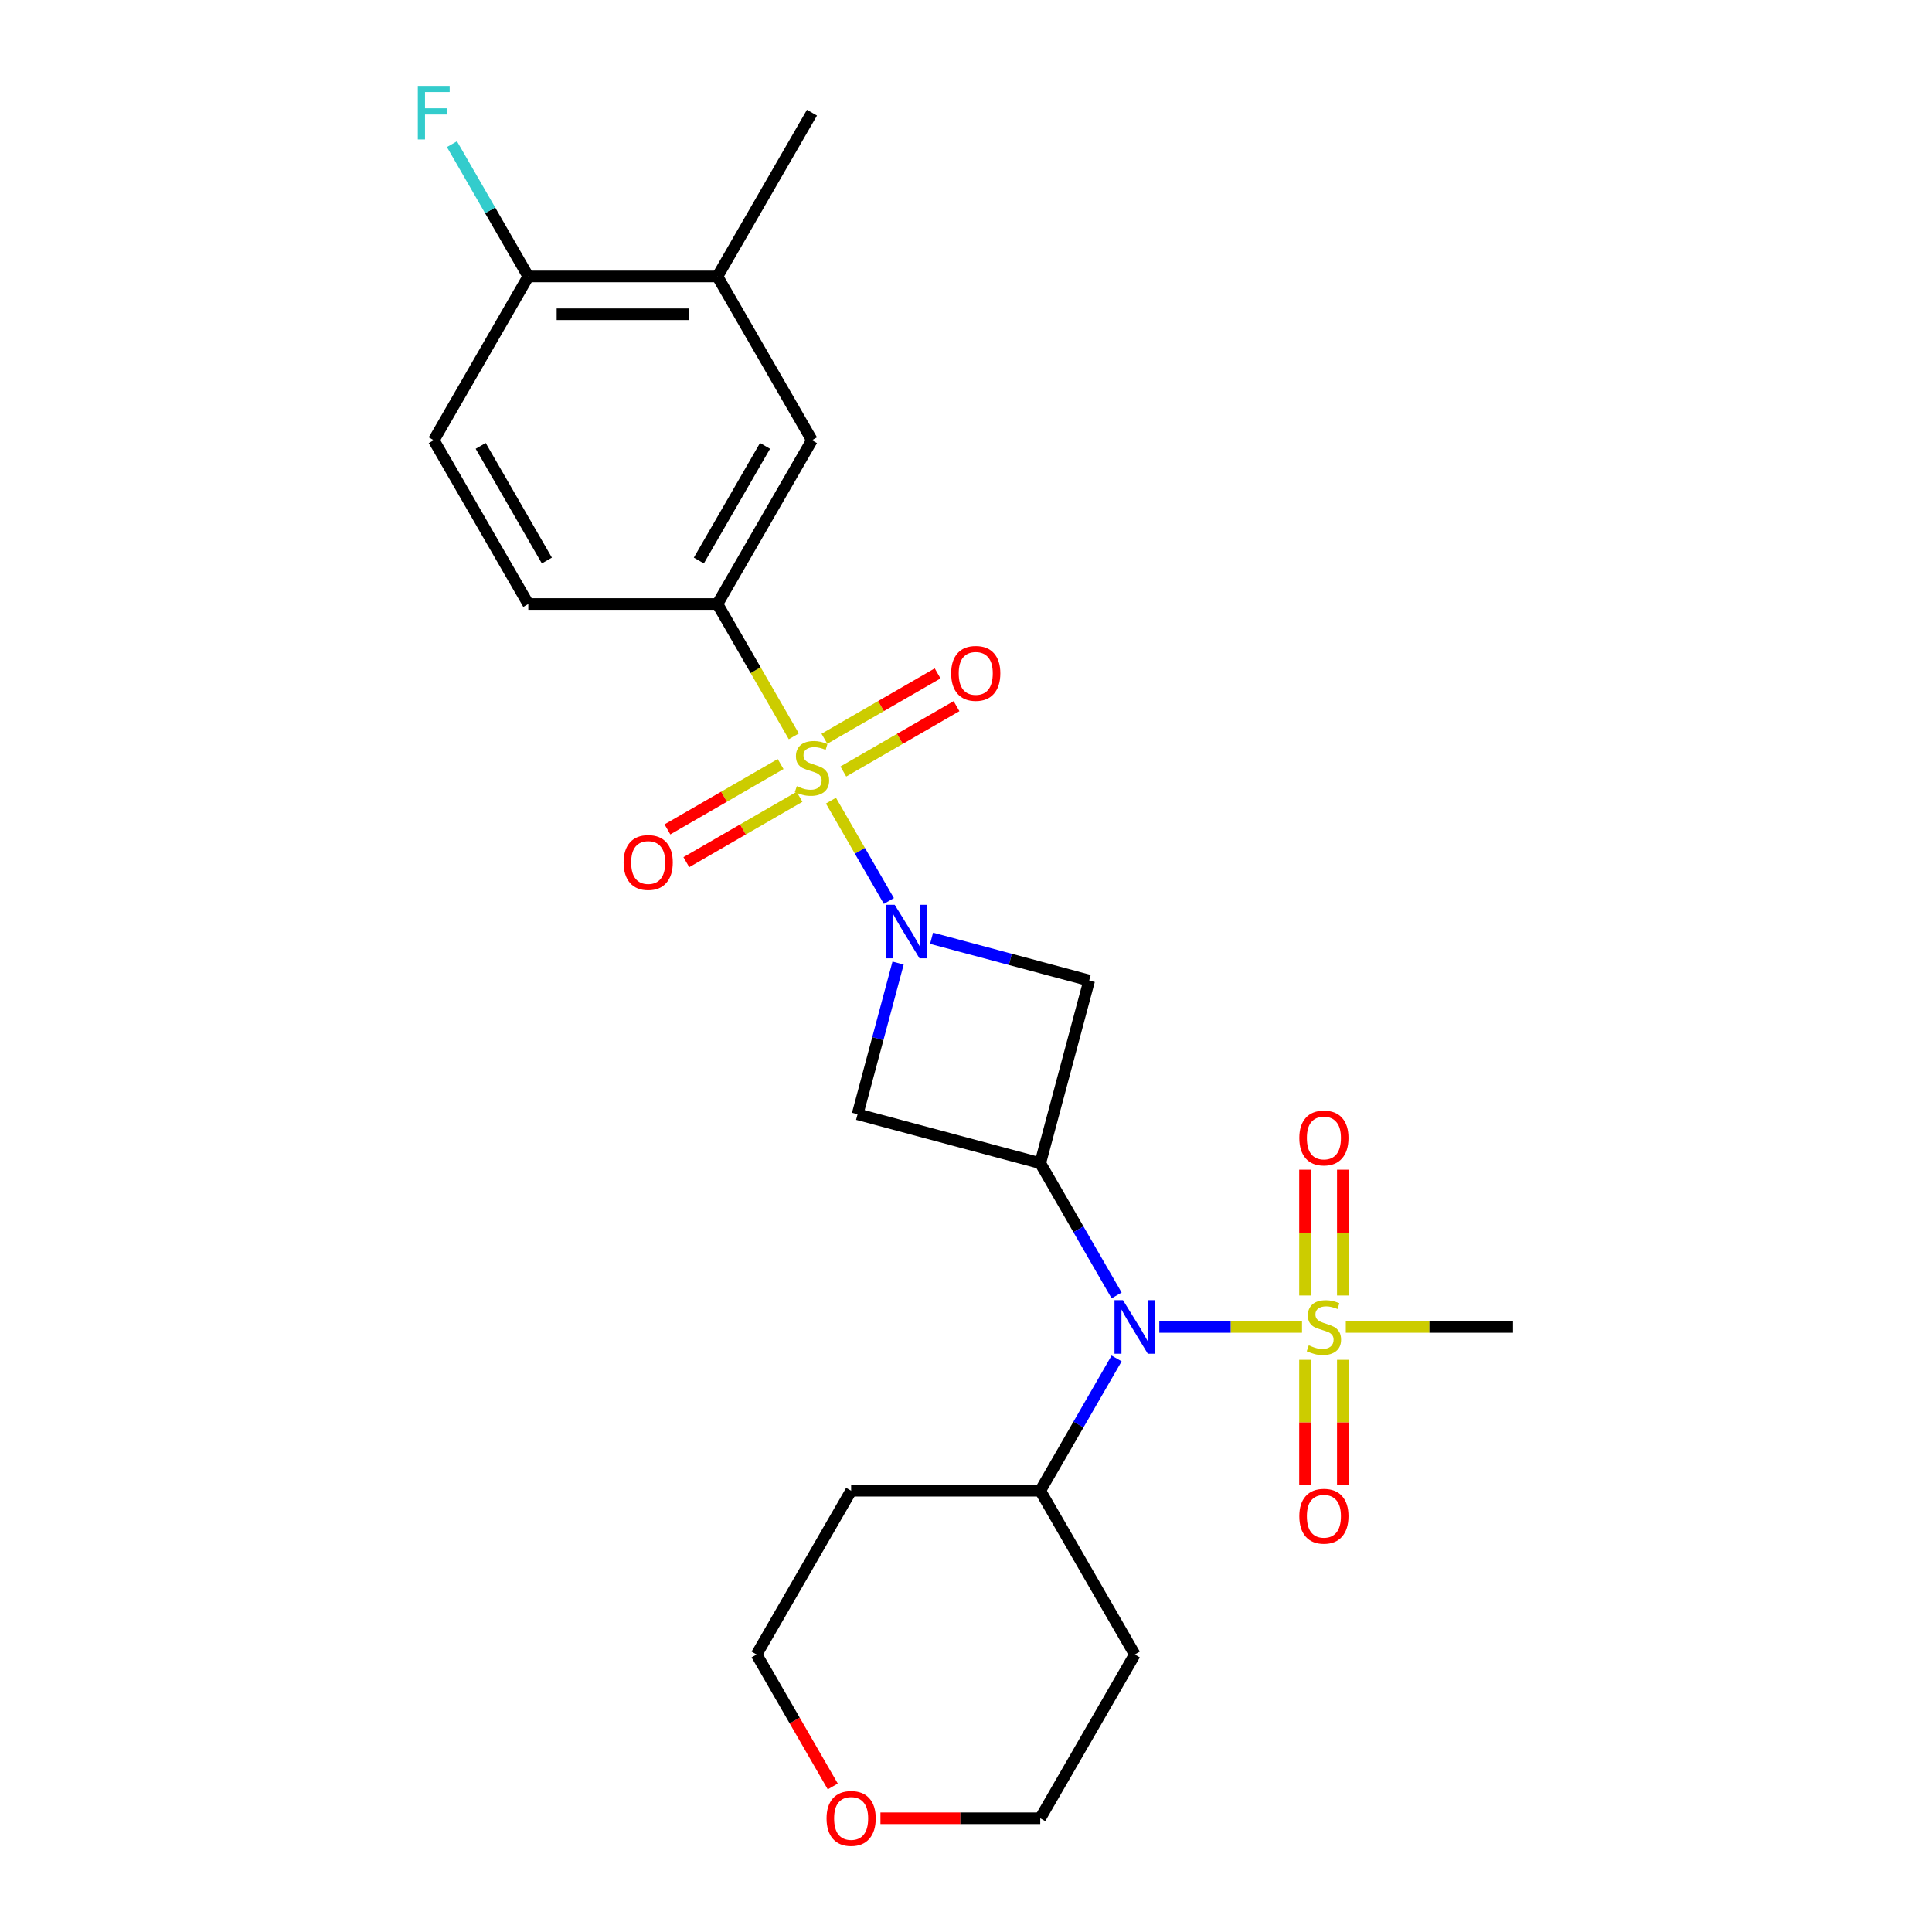 <?xml version='1.0' encoding='iso-8859-1'?>
<svg version='1.1' baseProfile='full'
              xmlns='http://www.w3.org/2000/svg'
                      xmlns:rdkit='http://www.rdkit.org/xml'
                      xmlns:xlink='http://www.w3.org/1999/xlink'
                  xml:space='preserve'
width='1000px' height='1000px' viewBox='0 0 1000 1000'>
<!-- END OF HEADER -->
<rect style='opacity:1.0;fill:#FFFFFF;stroke:none' width='1000' height='1000' x='0' y='0'> </rect>
<path class='bond-0' d='M 430.096,414.412 L 445.091,440.383' style='fill:none;fill-rule:evenodd;stroke:#CCCC00;stroke-width:6px;stroke-linecap:butt;stroke-linejoin:miter;stroke-opacity:1' />
<path class='bond-0' d='M 445.091,440.383 L 460.085,466.354' style='fill:none;fill-rule:evenodd;stroke:#0000FF;stroke-width:6px;stroke-linecap:butt;stroke-linejoin:miter;stroke-opacity:1' />
<path class='bond-1' d='M 410.882,381.132 L 391.107,346.88' style='fill:none;fill-rule:evenodd;stroke:#CCCC00;stroke-width:6px;stroke-linecap:butt;stroke-linejoin:miter;stroke-opacity:1' />
<path class='bond-1' d='M 391.107,346.88 L 371.332,312.629' style='fill:none;fill-rule:evenodd;stroke:#000000;stroke-width:6px;stroke-linecap:butt;stroke-linejoin:miter;stroke-opacity:1' />
<path class='bond-2' d='M 404.045,395.467 L 374.749,412.381' style='fill:none;fill-rule:evenodd;stroke:#CCCC00;stroke-width:6px;stroke-linecap:butt;stroke-linejoin:miter;stroke-opacity:1' />
<path class='bond-2' d='M 374.749,412.381 L 345.454,429.295' style='fill:none;fill-rule:evenodd;stroke:#FF0000;stroke-width:6px;stroke-linecap:butt;stroke-linejoin:miter;stroke-opacity:1' />
<path class='bond-2' d='M 413.833,412.421 L 384.538,429.335' style='fill:none;fill-rule:evenodd;stroke:#CCCC00;stroke-width:6px;stroke-linecap:butt;stroke-linejoin:miter;stroke-opacity:1' />
<path class='bond-2' d='M 384.538,429.335 L 355.243,446.249' style='fill:none;fill-rule:evenodd;stroke:#FF0000;stroke-width:6px;stroke-linecap:butt;stroke-linejoin:miter;stroke-opacity:1' />
<path class='bond-3' d='M 436.503,399.333 L 465.799,382.419' style='fill:none;fill-rule:evenodd;stroke:#CCCC00;stroke-width:6px;stroke-linecap:butt;stroke-linejoin:miter;stroke-opacity:1' />
<path class='bond-3' d='M 465.799,382.419 L 495.094,365.505' style='fill:none;fill-rule:evenodd;stroke:#FF0000;stroke-width:6px;stroke-linecap:butt;stroke-linejoin:miter;stroke-opacity:1' />
<path class='bond-3' d='M 426.715,382.379 L 456.01,365.465' style='fill:none;fill-rule:evenodd;stroke:#CCCC00;stroke-width:6px;stroke-linecap:butt;stroke-linejoin:miter;stroke-opacity:1' />
<path class='bond-3' d='M 456.01,365.465 L 485.306,348.551' style='fill:none;fill-rule:evenodd;stroke:#FF0000;stroke-width:6px;stroke-linecap:butt;stroke-linejoin:miter;stroke-opacity:1' />
<path class='bond-4' d='M 464.847,498.479 L 454.365,537.599' style='fill:none;fill-rule:evenodd;stroke:#0000FF;stroke-width:6px;stroke-linecap:butt;stroke-linejoin:miter;stroke-opacity:1' />
<path class='bond-4' d='M 454.365,537.599 L 443.882,576.72' style='fill:none;fill-rule:evenodd;stroke:#000000;stroke-width:6px;stroke-linecap:butt;stroke-linejoin:miter;stroke-opacity:1' />
<path class='bond-5' d='M 482.177,485.643 L 522.971,496.574' style='fill:none;fill-rule:evenodd;stroke:#0000FF;stroke-width:6px;stroke-linecap:butt;stroke-linejoin:miter;stroke-opacity:1' />
<path class='bond-5' d='M 522.971,496.574 L 563.766,507.505' style='fill:none;fill-rule:evenodd;stroke:#000000;stroke-width:6px;stroke-linecap:butt;stroke-linejoin:miter;stroke-opacity:1' />
<path class='bond-6' d='M 673.924,686.826 L 636.987,686.826' style='fill:none;fill-rule:evenodd;stroke:#CCCC00;stroke-width:6px;stroke-linecap:butt;stroke-linejoin:miter;stroke-opacity:1' />
<path class='bond-6' d='M 636.987,686.826 L 600.051,686.826' style='fill:none;fill-rule:evenodd;stroke:#0000FF;stroke-width:6px;stroke-linecap:butt;stroke-linejoin:miter;stroke-opacity:1' />
<path class='bond-7' d='M 695.048,670.557 L 695.048,637.993' style='fill:none;fill-rule:evenodd;stroke:#CCCC00;stroke-width:6px;stroke-linecap:butt;stroke-linejoin:miter;stroke-opacity:1' />
<path class='bond-7' d='M 695.048,637.993 L 695.048,605.429' style='fill:none;fill-rule:evenodd;stroke:#FF0000;stroke-width:6px;stroke-linecap:butt;stroke-linejoin:miter;stroke-opacity:1' />
<path class='bond-7' d='M 675.471,670.557 L 675.471,637.993' style='fill:none;fill-rule:evenodd;stroke:#CCCC00;stroke-width:6px;stroke-linecap:butt;stroke-linejoin:miter;stroke-opacity:1' />
<path class='bond-7' d='M 675.471,637.993 L 675.471,605.429' style='fill:none;fill-rule:evenodd;stroke:#FF0000;stroke-width:6px;stroke-linecap:butt;stroke-linejoin:miter;stroke-opacity:1' />
<path class='bond-8' d='M 675.471,703.838 L 675.471,736.255' style='fill:none;fill-rule:evenodd;stroke:#CCCC00;stroke-width:6px;stroke-linecap:butt;stroke-linejoin:miter;stroke-opacity:1' />
<path class='bond-8' d='M 675.471,736.255 L 675.471,768.672' style='fill:none;fill-rule:evenodd;stroke:#FF0000;stroke-width:6px;stroke-linecap:butt;stroke-linejoin:miter;stroke-opacity:1' />
<path class='bond-8' d='M 695.048,703.838 L 695.048,736.255' style='fill:none;fill-rule:evenodd;stroke:#CCCC00;stroke-width:6px;stroke-linecap:butt;stroke-linejoin:miter;stroke-opacity:1' />
<path class='bond-8' d='M 695.048,736.255 L 695.048,768.672' style='fill:none;fill-rule:evenodd;stroke:#FF0000;stroke-width:6px;stroke-linecap:butt;stroke-linejoin:miter;stroke-opacity:1' />
<path class='bond-9' d='M 696.594,686.826 L 739.869,686.826' style='fill:none;fill-rule:evenodd;stroke:#CCCC00;stroke-width:6px;stroke-linecap:butt;stroke-linejoin:miter;stroke-opacity:1' />
<path class='bond-9' d='M 739.869,686.826 L 783.144,686.826' style='fill:none;fill-rule:evenodd;stroke:#000000;stroke-width:6px;stroke-linecap:butt;stroke-linejoin:miter;stroke-opacity:1' />
<path class='bond-10' d='M 538.432,602.055 L 563.766,507.505' style='fill:none;fill-rule:evenodd;stroke:#000000;stroke-width:6px;stroke-linecap:butt;stroke-linejoin:miter;stroke-opacity:1' />
<path class='bond-11' d='M 538.432,602.055 L 558.195,636.287' style='fill:none;fill-rule:evenodd;stroke:#000000;stroke-width:6px;stroke-linecap:butt;stroke-linejoin:miter;stroke-opacity:1' />
<path class='bond-11' d='M 558.195,636.287 L 577.959,670.518' style='fill:none;fill-rule:evenodd;stroke:#0000FF;stroke-width:6px;stroke-linecap:butt;stroke-linejoin:miter;stroke-opacity:1' />
<path class='bond-12' d='M 538.432,602.055 L 443.882,576.72' style='fill:none;fill-rule:evenodd;stroke:#000000;stroke-width:6px;stroke-linecap:butt;stroke-linejoin:miter;stroke-opacity:1' />
<path class='bond-13' d='M 577.959,703.133 L 558.195,737.365' style='fill:none;fill-rule:evenodd;stroke:#0000FF;stroke-width:6px;stroke-linecap:butt;stroke-linejoin:miter;stroke-opacity:1' />
<path class='bond-13' d='M 558.195,737.365 L 538.432,771.597' style='fill:none;fill-rule:evenodd;stroke:#000000;stroke-width:6px;stroke-linecap:butt;stroke-linejoin:miter;stroke-opacity:1' />
<path class='bond-14' d='M 371.332,312.629 L 420.274,227.858' style='fill:none;fill-rule:evenodd;stroke:#000000;stroke-width:6px;stroke-linecap:butt;stroke-linejoin:miter;stroke-opacity:1' />
<path class='bond-14' d='M 361.719,290.125 L 395.979,230.786' style='fill:none;fill-rule:evenodd;stroke:#000000;stroke-width:6px;stroke-linecap:butt;stroke-linejoin:miter;stroke-opacity:1' />
<path class='bond-15' d='M 371.332,312.629 L 273.447,312.629' style='fill:none;fill-rule:evenodd;stroke:#000000;stroke-width:6px;stroke-linecap:butt;stroke-linejoin:miter;stroke-opacity:1' />
<path class='bond-16' d='M 420.274,227.858 L 371.332,143.088' style='fill:none;fill-rule:evenodd;stroke:#000000;stroke-width:6px;stroke-linecap:butt;stroke-linejoin:miter;stroke-opacity:1' />
<path class='bond-17' d='M 371.332,143.088 L 420.274,58.317' style='fill:none;fill-rule:evenodd;stroke:#000000;stroke-width:6px;stroke-linecap:butt;stroke-linejoin:miter;stroke-opacity:1' />
<path class='bond-18' d='M 371.332,143.088 L 273.447,143.088' style='fill:none;fill-rule:evenodd;stroke:#000000;stroke-width:6px;stroke-linecap:butt;stroke-linejoin:miter;stroke-opacity:1' />
<path class='bond-18' d='M 356.649,162.665 L 288.13,162.665' style='fill:none;fill-rule:evenodd;stroke:#000000;stroke-width:6px;stroke-linecap:butt;stroke-linejoin:miter;stroke-opacity:1' />
<path class='bond-19' d='M 273.447,143.088 L 224.504,227.858' style='fill:none;fill-rule:evenodd;stroke:#000000;stroke-width:6px;stroke-linecap:butt;stroke-linejoin:miter;stroke-opacity:1' />
<path class='bond-20' d='M 273.447,143.088 L 253.683,108.856' style='fill:none;fill-rule:evenodd;stroke:#000000;stroke-width:6px;stroke-linecap:butt;stroke-linejoin:miter;stroke-opacity:1' />
<path class='bond-20' d='M 253.683,108.856 L 233.92,74.624' style='fill:none;fill-rule:evenodd;stroke:#33CCCC;stroke-width:6px;stroke-linecap:butt;stroke-linejoin:miter;stroke-opacity:1' />
<path class='bond-21' d='M 538.432,771.597 L 587.374,856.367' style='fill:none;fill-rule:evenodd;stroke:#000000;stroke-width:6px;stroke-linecap:butt;stroke-linejoin:miter;stroke-opacity:1' />
<path class='bond-22' d='M 538.432,771.597 L 440.547,771.597' style='fill:none;fill-rule:evenodd;stroke:#000000;stroke-width:6px;stroke-linecap:butt;stroke-linejoin:miter;stroke-opacity:1' />
<path class='bond-23' d='M 273.447,312.629 L 224.504,227.858' style='fill:none;fill-rule:evenodd;stroke:#000000;stroke-width:6px;stroke-linecap:butt;stroke-linejoin:miter;stroke-opacity:1' />
<path class='bond-23' d='M 283.06,290.125 L 248.8,230.786' style='fill:none;fill-rule:evenodd;stroke:#000000;stroke-width:6px;stroke-linecap:butt;stroke-linejoin:miter;stroke-opacity:1' />
<path class='bond-24' d='M 431.041,924.674 L 411.323,890.521' style='fill:none;fill-rule:evenodd;stroke:#FF0000;stroke-width:6px;stroke-linecap:butt;stroke-linejoin:miter;stroke-opacity:1' />
<path class='bond-24' d='M 411.323,890.521 L 391.604,856.367' style='fill:none;fill-rule:evenodd;stroke:#000000;stroke-width:6px;stroke-linecap:butt;stroke-linejoin:miter;stroke-opacity:1' />
<path class='bond-25' d='M 455.719,941.138 L 497.075,941.138' style='fill:none;fill-rule:evenodd;stroke:#FF0000;stroke-width:6px;stroke-linecap:butt;stroke-linejoin:miter;stroke-opacity:1' />
<path class='bond-25' d='M 497.075,941.138 L 538.432,941.138' style='fill:none;fill-rule:evenodd;stroke:#000000;stroke-width:6px;stroke-linecap:butt;stroke-linejoin:miter;stroke-opacity:1' />
<path class='bond-26' d='M 587.374,856.367 L 538.432,941.138' style='fill:none;fill-rule:evenodd;stroke:#000000;stroke-width:6px;stroke-linecap:butt;stroke-linejoin:miter;stroke-opacity:1' />
<path class='bond-27' d='M 440.547,771.597 L 391.604,856.367' style='fill:none;fill-rule:evenodd;stroke:#000000;stroke-width:6px;stroke-linecap:butt;stroke-linejoin:miter;stroke-opacity:1' />
<path  class='atom-0' d='M 412.443 406.914
Q 412.757 407.032, 414.049 407.58
Q 415.341 408.128, 416.75 408.481
Q 418.199 408.794, 419.609 408.794
Q 422.232 408.794, 423.759 407.541
Q 425.286 406.249, 425.286 404.017
Q 425.286 402.49, 424.503 401.55
Q 423.759 400.611, 422.584 400.102
Q 421.41 399.593, 419.452 399.005
Q 416.985 398.261, 415.497 397.557
Q 414.049 396.852, 412.992 395.364
Q 411.974 393.876, 411.974 391.37
Q 411.974 387.886, 414.323 385.732
Q 416.711 383.579, 421.41 383.579
Q 424.62 383.579, 428.262 385.106
L 427.361 388.121
Q 424.033 386.75, 421.527 386.75
Q 418.825 386.75, 417.338 387.886
Q 415.85 388.982, 415.889 390.901
Q 415.889 392.388, 416.633 393.289
Q 417.416 394.189, 418.512 394.698
Q 419.648 395.207, 421.527 395.795
Q 424.033 396.578, 425.521 397.361
Q 427.009 398.144, 428.066 399.749
Q 429.162 401.315, 429.162 404.017
Q 429.162 407.854, 426.578 409.929
Q 424.033 411.965, 419.765 411.965
Q 417.298 411.965, 415.419 411.417
Q 413.579 410.908, 411.386 410.008
L 412.443 406.914
' fill='#CCCC00'/>
<path  class='atom-1' d='M 463.089 468.31
L 472.173 482.993
Q 473.073 484.442, 474.522 487.065
Q 475.971 489.688, 476.049 489.845
L 476.049 468.31
L 479.729 468.31
L 479.729 496.031
L 475.932 496.031
L 466.182 479.978
Q 465.047 478.099, 463.833 475.945
Q 462.658 473.792, 462.306 473.126
L 462.306 496.031
L 458.704 496.031
L 458.704 468.31
L 463.089 468.31
' fill='#0000FF'/>
<path  class='atom-2' d='M 677.428 696.34
Q 677.741 696.458, 679.034 697.006
Q 680.326 697.554, 681.735 697.906
Q 683.184 698.22, 684.593 698.22
Q 687.217 698.22, 688.744 696.967
Q 690.271 695.675, 690.271 693.443
Q 690.271 691.916, 689.488 690.976
Q 688.744 690.036, 687.569 689.527
Q 686.395 689.018, 684.437 688.431
Q 681.97 687.687, 680.482 686.982
Q 679.034 686.278, 677.976 684.79
Q 676.958 683.302, 676.958 680.796
Q 676.958 677.311, 679.308 675.158
Q 681.696 673.004, 686.395 673.004
Q 689.605 673.004, 693.246 674.531
L 692.346 677.546
Q 689.018 676.176, 686.512 676.176
Q 683.81 676.176, 682.323 677.311
Q 680.835 678.408, 680.874 680.326
Q 680.874 681.814, 681.618 682.715
Q 682.401 683.615, 683.497 684.124
Q 684.633 684.633, 686.512 685.22
Q 689.018 686.003, 690.506 686.787
Q 691.994 687.57, 693.051 689.175
Q 694.147 690.741, 694.147 693.443
Q 694.147 697.28, 691.563 699.355
Q 689.018 701.391, 684.75 701.391
Q 682.283 701.391, 680.404 700.843
Q 678.564 700.334, 676.371 699.433
L 677.428 696.34
' fill='#CCCC00'/>
<path  class='atom-4' d='M 581.247 672.965
L 590.33 687.648
Q 591.231 689.097, 592.68 691.72
Q 594.128 694.343, 594.207 694.5
L 594.207 672.965
L 597.887 672.965
L 597.887 700.686
L 594.089 700.686
L 584.34 684.633
Q 583.204 682.754, 581.99 680.6
Q 580.816 678.447, 580.463 677.781
L 580.463 700.686
L 576.861 700.686
L 576.861 672.965
L 581.247 672.965
' fill='#0000FF'/>
<path  class='atom-8' d='M 322.778 446.421
Q 322.778 439.765, 326.067 436.045
Q 329.356 432.325, 335.503 432.325
Q 341.651 432.325, 344.939 436.045
Q 348.228 439.765, 348.228 446.421
Q 348.228 453.155, 344.9 456.992
Q 341.572 460.79, 335.503 460.79
Q 329.395 460.79, 326.067 456.992
Q 322.778 453.194, 322.778 446.421
M 335.503 457.658
Q 339.732 457.658, 342.003 454.839
Q 344.313 451.981, 344.313 446.421
Q 344.313 440.978, 342.003 438.238
Q 339.732 435.458, 335.503 435.458
Q 331.275 435.458, 328.965 438.198
Q 326.694 440.939, 326.694 446.421
Q 326.694 452.02, 328.965 454.839
Q 331.275 457.658, 335.503 457.658
' fill='#FF0000'/>
<path  class='atom-9' d='M 492.32 348.536
Q 492.32 341.88, 495.609 338.16
Q 498.898 334.441, 505.045 334.441
Q 511.192 334.441, 514.481 338.16
Q 517.77 341.88, 517.77 348.536
Q 517.77 355.27, 514.442 359.107
Q 511.114 362.905, 505.045 362.905
Q 498.937 362.905, 495.609 359.107
Q 492.32 355.31, 492.32 348.536
M 505.045 359.773
Q 509.274 359.773, 511.545 356.954
Q 513.855 354.096, 513.855 348.536
Q 513.855 343.094, 511.545 340.353
Q 509.274 337.573, 505.045 337.573
Q 500.816 337.573, 498.506 340.314
Q 496.235 343.054, 496.235 348.536
Q 496.235 354.135, 498.506 356.954
Q 500.816 359.773, 505.045 359.773
' fill='#FF0000'/>
<path  class='atom-11' d='M 672.534 589.019
Q 672.534 582.363, 675.823 578.643
Q 679.112 574.924, 685.259 574.924
Q 691.406 574.924, 694.695 578.643
Q 697.984 582.363, 697.984 589.019
Q 697.984 595.754, 694.656 599.591
Q 691.328 603.389, 685.259 603.389
Q 679.151 603.389, 675.823 599.591
Q 672.534 595.793, 672.534 589.019
M 685.259 600.256
Q 689.488 600.256, 691.759 597.437
Q 694.069 594.579, 694.069 589.019
Q 694.069 583.577, 691.759 580.836
Q 689.488 578.056, 685.259 578.056
Q 681.03 578.056, 678.72 580.797
Q 676.449 583.538, 676.449 589.019
Q 676.449 594.618, 678.72 597.437
Q 681.03 600.256, 685.259 600.256
' fill='#FF0000'/>
<path  class='atom-12' d='M 672.534 784.789
Q 672.534 778.133, 675.823 774.413
Q 679.112 770.694, 685.259 770.694
Q 691.406 770.694, 694.695 774.413
Q 697.984 778.133, 697.984 784.789
Q 697.984 791.523, 694.656 795.361
Q 691.328 799.158, 685.259 799.158
Q 679.151 799.158, 675.823 795.361
Q 672.534 791.563, 672.534 784.789
M 685.259 796.026
Q 689.488 796.026, 691.759 793.207
Q 694.069 790.349, 694.069 784.789
Q 694.069 779.347, 691.759 776.606
Q 689.488 773.826, 685.259 773.826
Q 681.03 773.826, 678.72 776.567
Q 676.449 779.307, 676.449 784.789
Q 676.449 790.388, 678.72 793.207
Q 681.03 796.026, 685.259 796.026
' fill='#FF0000'/>
<path  class='atom-18' d='M 427.822 941.216
Q 427.822 934.56, 431.111 930.841
Q 434.4 927.121, 440.547 927.121
Q 446.694 927.121, 449.983 930.841
Q 453.272 934.56, 453.272 941.216
Q 453.272 947.951, 449.944 951.788
Q 446.616 955.586, 440.547 955.586
Q 434.439 955.586, 431.111 951.788
Q 427.822 947.99, 427.822 941.216
M 440.547 952.454
Q 444.775 952.454, 447.046 949.635
Q 449.356 946.776, 449.356 941.216
Q 449.356 935.774, 447.046 933.033
Q 444.775 930.253, 440.547 930.253
Q 436.318 930.253, 434.008 932.994
Q 431.737 935.735, 431.737 941.216
Q 431.737 946.815, 434.008 949.635
Q 436.318 952.454, 440.547 952.454
' fill='#FF0000'/>
<path  class='atom-20' d='M 216.262 44.456
L 232.746 44.456
L 232.746 47.628
L 219.982 47.628
L 219.982 56.046
L 231.337 56.046
L 231.337 59.257
L 219.982 59.257
L 219.982 72.177
L 216.262 72.177
L 216.262 44.456
' fill='#33CCCC'/>
</svg>
